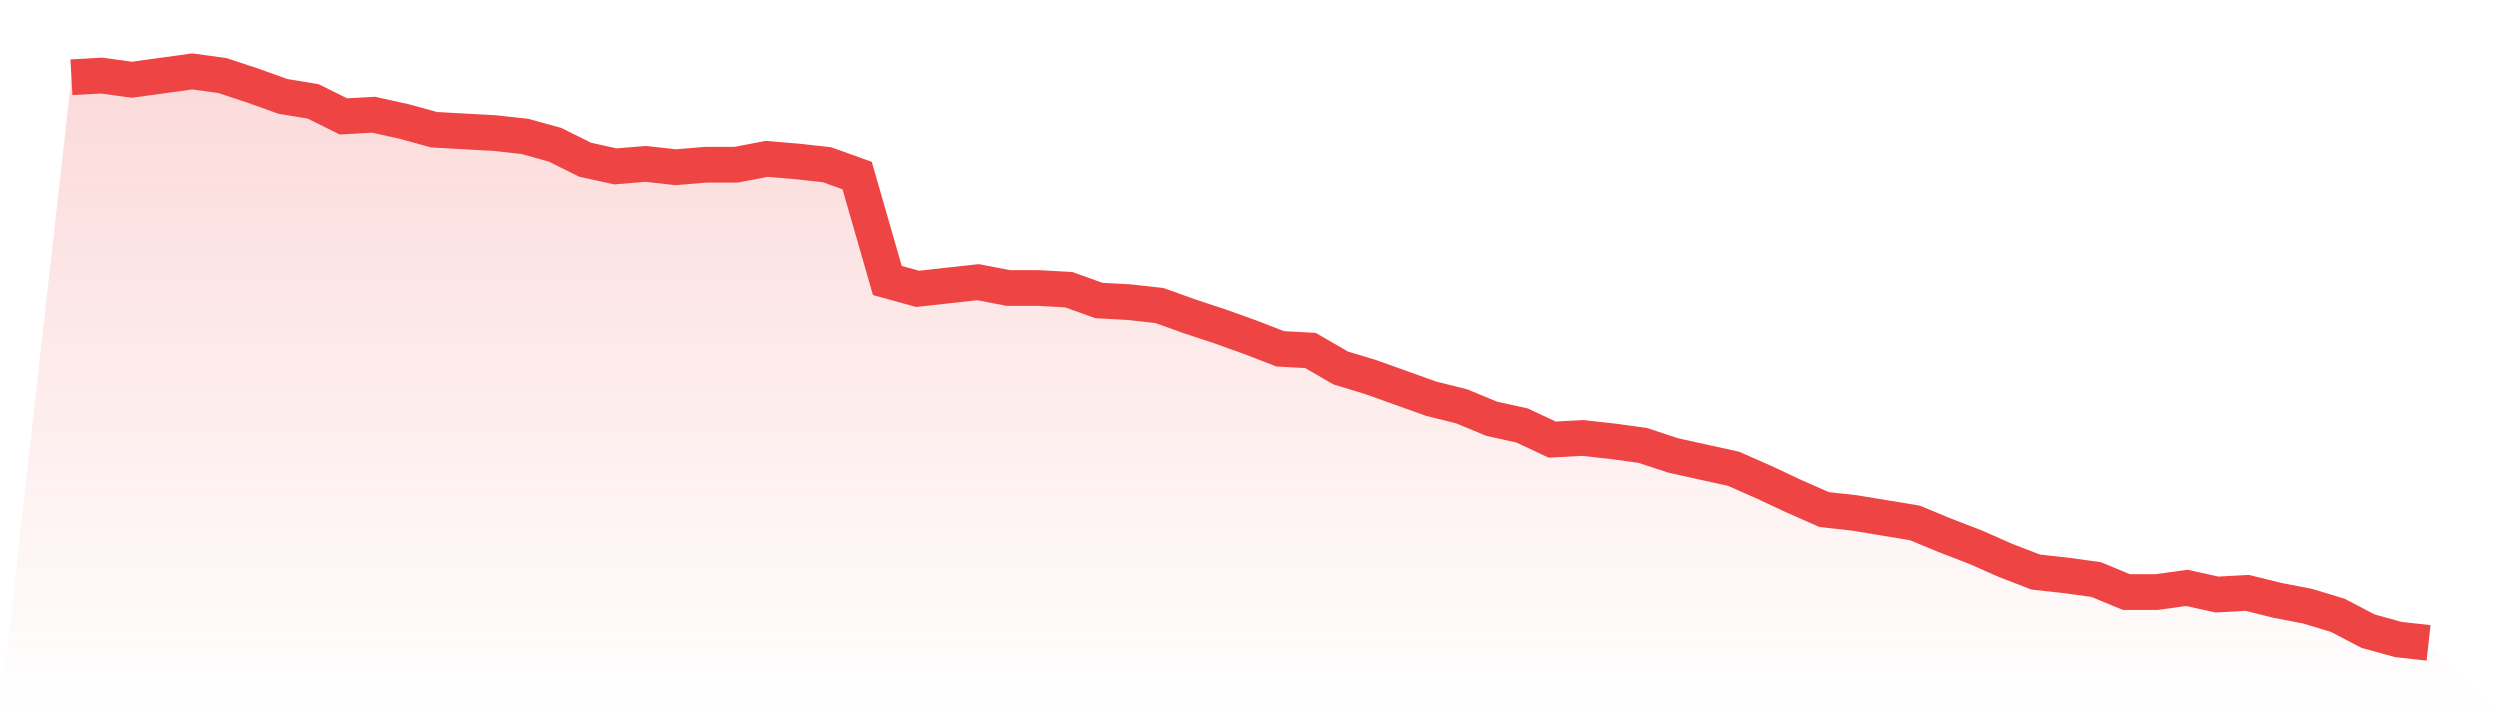 <svg viewBox="0 0 140 40" xmlns="http://www.w3.org/2000/svg">
<defs>
<linearGradient id="gradient" x1="0" x2="0" y1="0" y2="1">
<stop offset="0%" stop-color="#ef4444" stop-opacity="0.2"/>
<stop offset="100%" stop-color="#ef4444" stop-opacity="0"/>
</linearGradient>
</defs>
<path d="M4,4.327 L4,4.327 L5.692,4.233 L7.385,4.466 L9.077,4.233 L10.769,4 L12.462,4.233 L14.154,4.793 L15.846,5.399 L17.538,5.679 L19.231,6.519 L20.923,6.426 L22.615,6.799 L24.308,7.265 L26,7.359 L27.692,7.452 L29.385,7.638 L31.077,8.105 L32.769,8.945 L34.462,9.318 L36.154,9.178 L37.846,9.364 L39.538,9.224 L41.231,9.224 L42.923,8.898 L44.615,9.038 L46.308,9.224 L48,9.831 L49.692,15.708 L51.385,16.175 L53.077,15.988 L54.769,15.802 L56.462,16.128 L58.154,16.128 L59.846,16.222 L61.538,16.828 L63.231,16.921 L64.923,17.108 L66.615,17.714 L68.308,18.274 L70,18.88 L71.692,19.534 L73.385,19.627 L75.077,20.606 L76.769,21.12 L78.462,21.726 L80.154,22.332 L81.846,22.752 L83.538,23.452 L85.231,23.825 L86.923,24.618 L88.615,24.525 L90.308,24.711 L92,24.945 L93.692,25.504 L95.385,25.878 L97.077,26.251 L98.769,26.997 L100.462,27.79 L102.154,28.536 L103.846,28.723 L105.538,29.003 L107.231,29.283 L108.923,29.983 L110.615,30.636 L112.308,31.382 L114,32.035 L115.692,32.222 L117.385,32.455 L119.077,33.155 L120.769,33.155 L122.462,32.921 L124.154,33.294 L125.846,33.201 L127.538,33.621 L129.231,33.948 L130.923,34.461 L132.615,35.347 L134.308,35.813 L136,36 L140,40 L0,40 z" fill="url(#gradient)"/>
<path d="M4,4.327 L4,4.327 L5.692,4.233 L7.385,4.466 L9.077,4.233 L10.769,4 L12.462,4.233 L14.154,4.793 L15.846,5.399 L17.538,5.679 L19.231,6.519 L20.923,6.426 L22.615,6.799 L24.308,7.265 L26,7.359 L27.692,7.452 L29.385,7.638 L31.077,8.105 L32.769,8.945 L34.462,9.318 L36.154,9.178 L37.846,9.364 L39.538,9.224 L41.231,9.224 L42.923,8.898 L44.615,9.038 L46.308,9.224 L48,9.831 L49.692,15.708 L51.385,16.175 L53.077,15.988 L54.769,15.802 L56.462,16.128 L58.154,16.128 L59.846,16.222 L61.538,16.828 L63.231,16.921 L64.923,17.108 L66.615,17.714 L68.308,18.274 L70,18.88 L71.692,19.534 L73.385,19.627 L75.077,20.606 L76.769,21.12 L78.462,21.726 L80.154,22.332 L81.846,22.752 L83.538,23.452 L85.231,23.825 L86.923,24.618 L88.615,24.525 L90.308,24.711 L92,24.945 L93.692,25.504 L95.385,25.878 L97.077,26.251 L98.769,26.997 L100.462,27.79 L102.154,28.536 L103.846,28.723 L105.538,29.003 L107.231,29.283 L108.923,29.983 L110.615,30.636 L112.308,31.382 L114,32.035 L115.692,32.222 L117.385,32.455 L119.077,33.155 L120.769,33.155 L122.462,32.921 L124.154,33.294 L125.846,33.201 L127.538,33.621 L129.231,33.948 L130.923,34.461 L132.615,35.347 L134.308,35.813 L136,36" fill="none" stroke="#ef4444" stroke-width="2"/>
</svg>